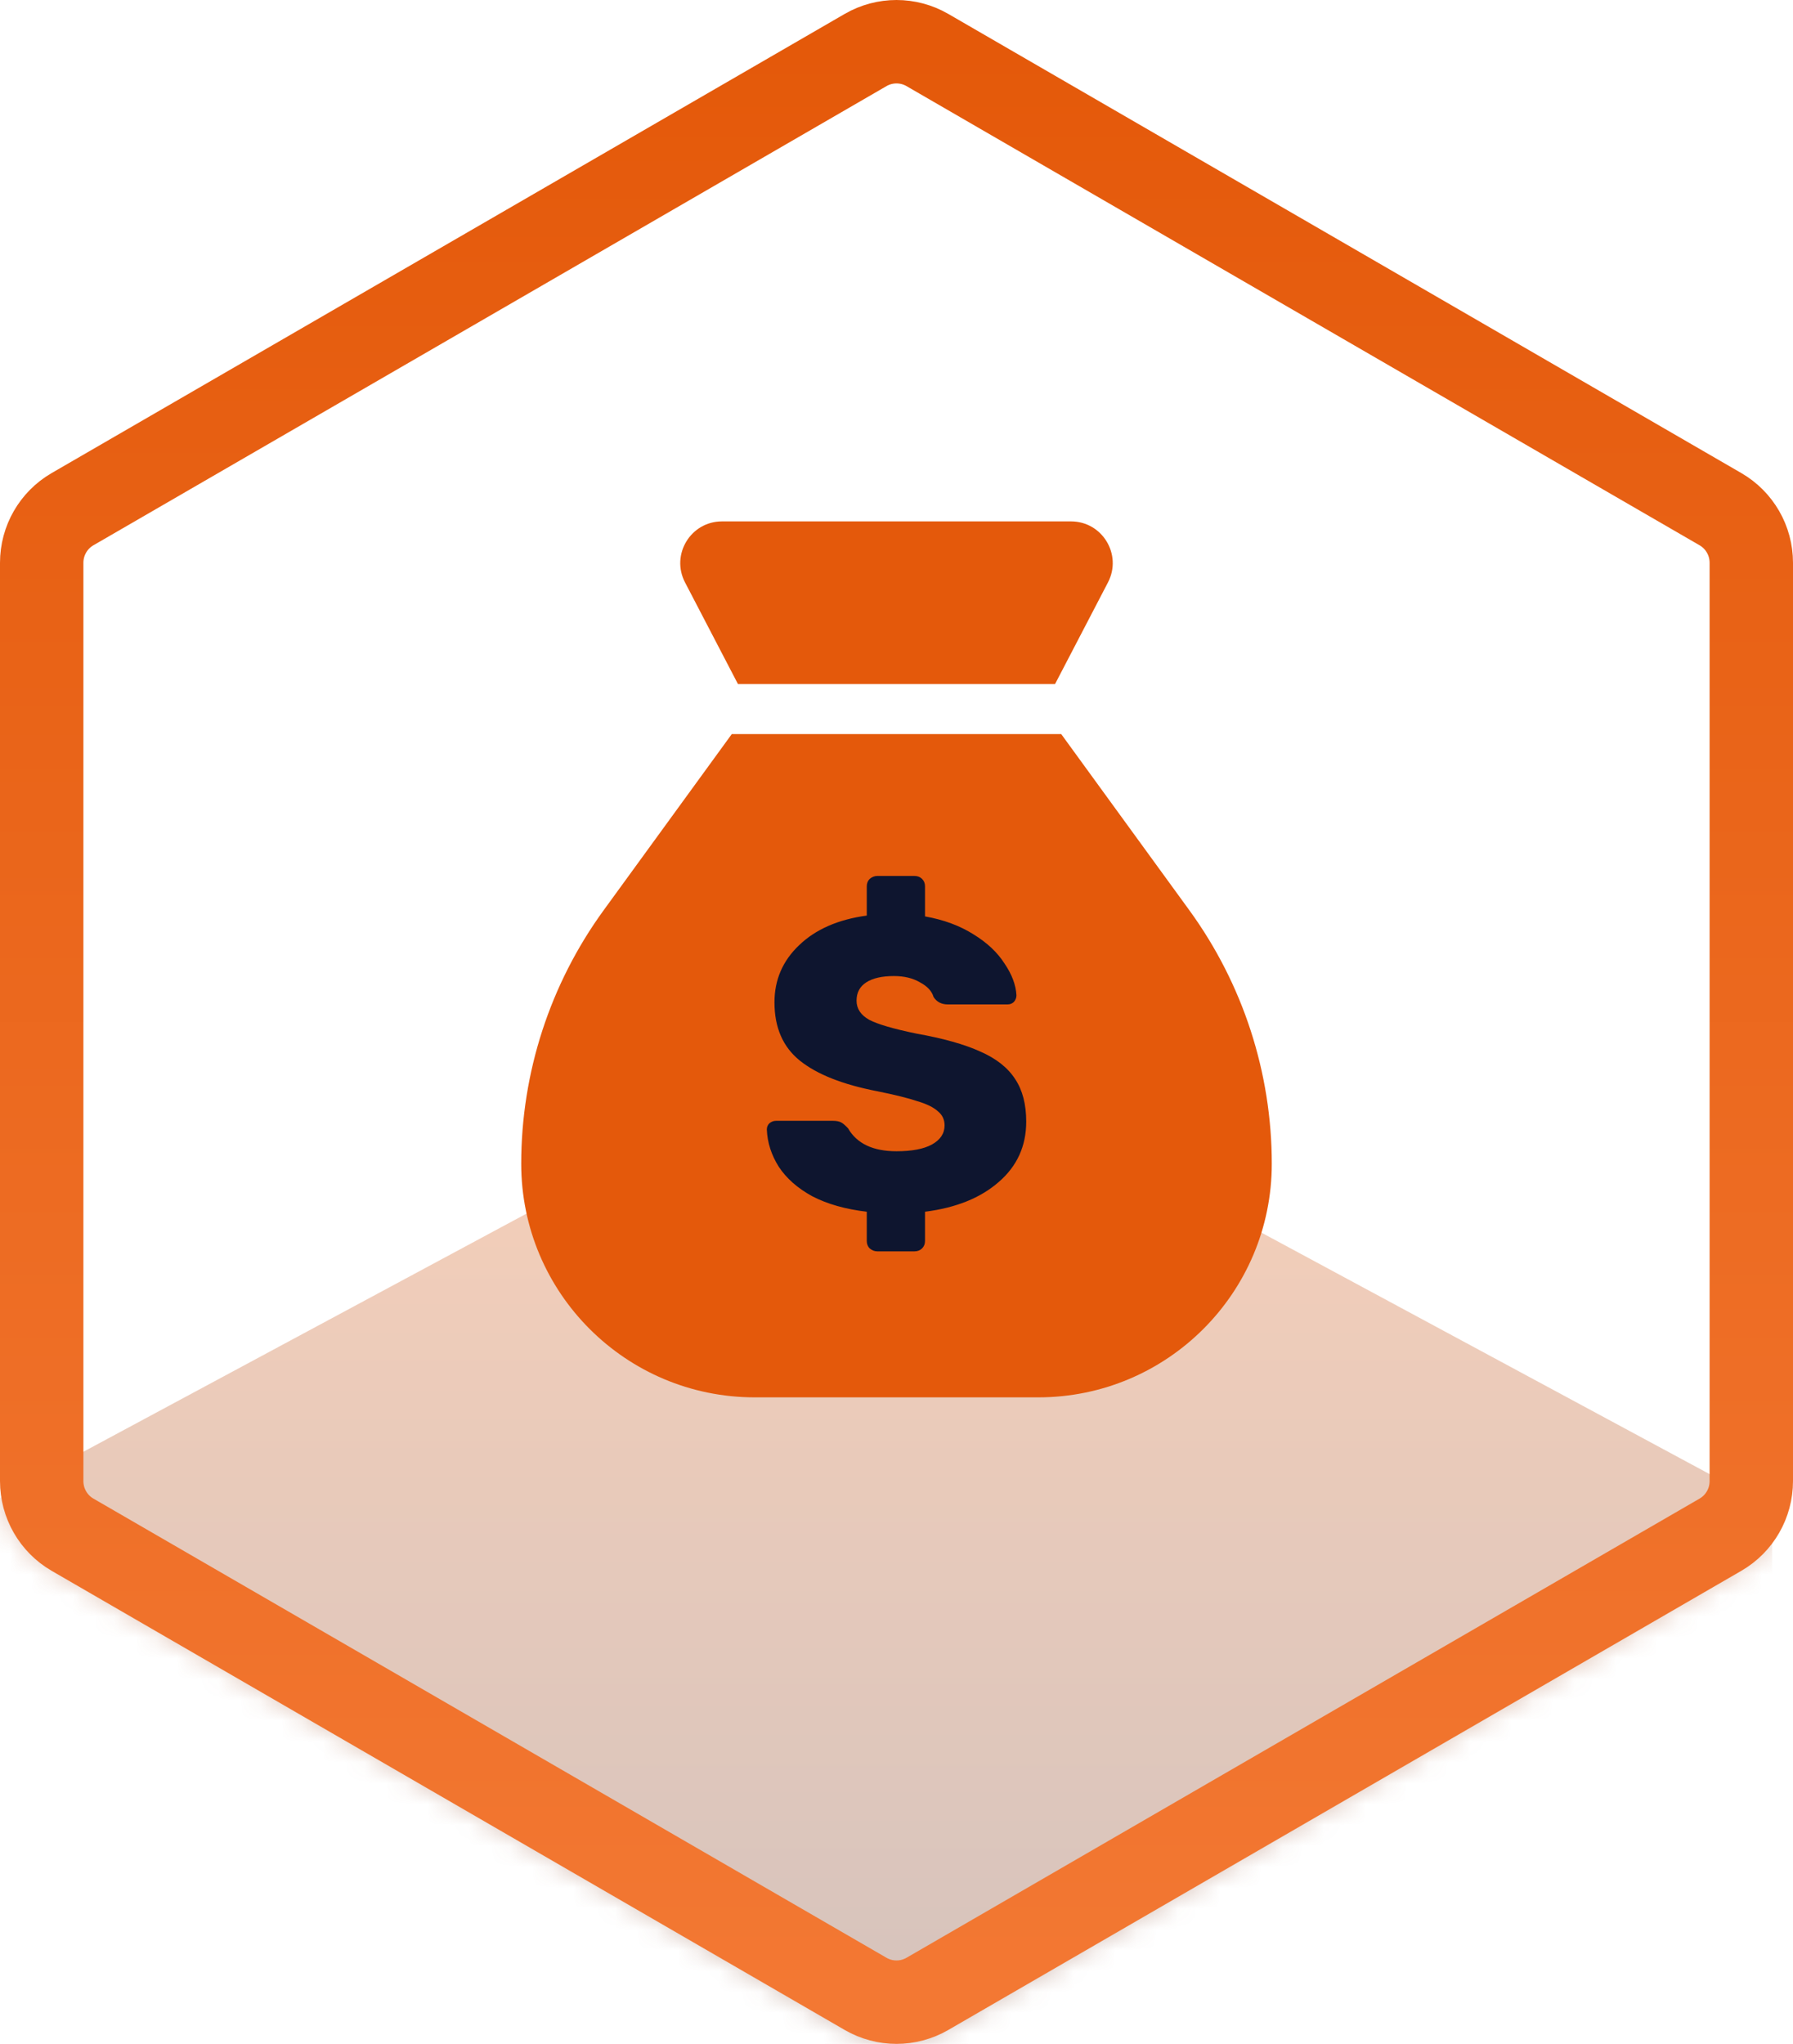 <?xml version="1.0" encoding="UTF-8"?>
<svg xmlns="http://www.w3.org/2000/svg" width="86" height="98" viewBox="0 0 86 98" fill="none">
  <mask id="mask0" style="mask-type:alpha" maskUnits="userSpaceOnUse" x="0" y="0" width="86" height="98">
    <path d="M41.52 2.397C42.436 1.868 43.564 1.868 44.48 2.397L82.52 24.414C83.436 24.944 84 25.923 84 26.983V71.017C84 72.077 83.436 73.056 82.52 73.586L44.48 95.603C43.564 96.132 42.436 96.132 41.52 95.603L3.479 73.586C2.564 73.056 2 72.077 2 71.017V26.983C2 25.923 2.564 24.944 3.479 24.414L41.52 2.397Z" fill="#900CB8" stroke="url(#paint0_linear)" stroke-width="4"></path>
  </mask>
  <g mask="url(#mask0)">
    <path d="M40.5 50C41.46 49.492 42.643 49.492 43.603 50L83.448 71.461C84.409 71.968 85 72.906 85 73.92V116.08C85 117.095 84.409 118.032 83.448 118.54L43.552 139.62C42.592 140.127 41.408 140.127 40.448 139.62L0.552 118.54C-0.409 118.032 -1 117.095 -1 116.08V73.92C-1 72.906 -0.409 71.968 0.552 71.461L40.5 50Z" fill="url(#paint1_linear)" fill-opacity="0.3"></path>
  </g>
  <path fill-rule="evenodd" clip-rule="evenodd" d="M36.2 67H49.8C55.986 67 61 61.986 61 55.8C61 51.433 59.616 47.178 57.047 43.646L50.9 35.197L35.1 35.197L28.953 43.646C26.384 47.178 25 51.433 25 55.8C25 61.986 30.014 67 36.2 67ZM35.396 32.8L32.856 27.924C32.163 26.592 33.129 25 34.63 25H51.37C52.871 25 53.837 26.592 53.144 27.924L50.604 32.8L35.396 32.8Z" fill="#E4590B"></path>
  <path d="M42.084 60C41.947 60 41.825 59.953 41.716 59.86C41.621 59.767 41.574 59.647 41.574 59.5V58.1C40.554 57.98 39.683 57.733 38.963 57.36C38.256 56.973 37.718 56.5 37.351 55.94C36.998 55.38 36.807 54.787 36.78 54.16C36.78 54.04 36.821 53.94 36.903 53.86C36.998 53.78 37.106 53.74 37.229 53.74H39.942C40.118 53.74 40.255 53.767 40.35 53.82C40.445 53.873 40.554 53.967 40.676 54.1C41.098 54.833 41.873 55.2 43.001 55.2C43.736 55.2 44.3 55.093 44.694 54.88C45.102 54.653 45.306 54.347 45.306 53.96C45.306 53.68 45.197 53.453 44.98 53.28C44.776 53.093 44.45 52.933 44.001 52.8C43.566 52.653 42.92 52.493 42.063 52.32C40.418 52 39.187 51.513 38.371 50.86C37.555 50.207 37.147 49.273 37.147 48.06C37.147 46.98 37.542 46.067 38.33 45.32C39.119 44.56 40.2 44.087 41.574 43.9V42.5C41.574 42.353 41.621 42.233 41.716 42.14C41.825 42.047 41.947 42 42.084 42H43.858C44.008 42 44.13 42.047 44.225 42.14C44.32 42.233 44.368 42.353 44.368 42.5V43.94C45.266 44.1 46.041 44.387 46.693 44.8C47.346 45.2 47.842 45.667 48.182 46.2C48.536 46.72 48.726 47.227 48.753 47.72C48.753 47.84 48.713 47.947 48.631 48.04C48.549 48.12 48.447 48.16 48.325 48.16H45.469C45.157 48.16 44.925 48.04 44.776 47.8C44.694 47.52 44.477 47.287 44.123 47.1C43.783 46.9 43.368 46.8 42.879 46.8C42.308 46.8 41.866 46.9 41.553 47.1C41.24 47.3 41.084 47.593 41.084 47.98C41.084 48.367 41.288 48.673 41.696 48.9C42.104 49.113 42.859 49.333 43.96 49.56C45.238 49.787 46.258 50.073 47.02 50.42C47.781 50.753 48.339 51.193 48.692 51.74C49.046 52.273 49.222 52.953 49.222 53.78C49.222 54.953 48.781 55.92 47.897 56.68C47.026 57.44 45.85 57.913 44.368 58.1V59.5C44.368 59.647 44.32 59.767 44.225 59.86C44.13 59.953 44.008 60 43.858 60H42.084Z" fill="#0E152F"></path>
  <path d="M41.52 2.397C42.436 1.868 43.564 1.868 44.48 2.397L82.52 24.414C83.436 24.944 84 25.923 84 26.983V71.017C84 72.077 83.436 73.056 82.52 73.586L44.48 95.603C43.564 96.132 42.436 96.132 41.52 95.603L3.479 73.586C2.564 73.056 2 72.077 2 71.017V26.983C2 25.923 2.564 24.944 3.479 24.414L41.52 2.397Z" stroke="url(#paint2_linear)" stroke-width="4"></path>
  <defs>
    <linearGradient id="paint0_linear" x1="43" y1="2" x2="43" y2="96" gradientUnits="userSpaceOnUse">
      <stop stop-color="#E283F6"></stop>
      <stop offset="1" stop-color="#691DB4"></stop>
    </linearGradient>
    <linearGradient id="paint1_linear" x1="42" y1="50" x2="42" y2="140" gradientUnits="userSpaceOnUse">
      <stop stop-color="#E86216"></stop>
      <stop offset="1" stop-color="#0E152F"></stop>
    </linearGradient>
    <linearGradient id="paint2_linear" x1="43" y1="2" x2="43" y2="96" gradientUnits="userSpaceOnUse">
      <stop stop-color="#E4590A"></stop>
      <stop offset="1" stop-color="#F37833"></stop>
    </linearGradient>
  </defs>
</svg>
